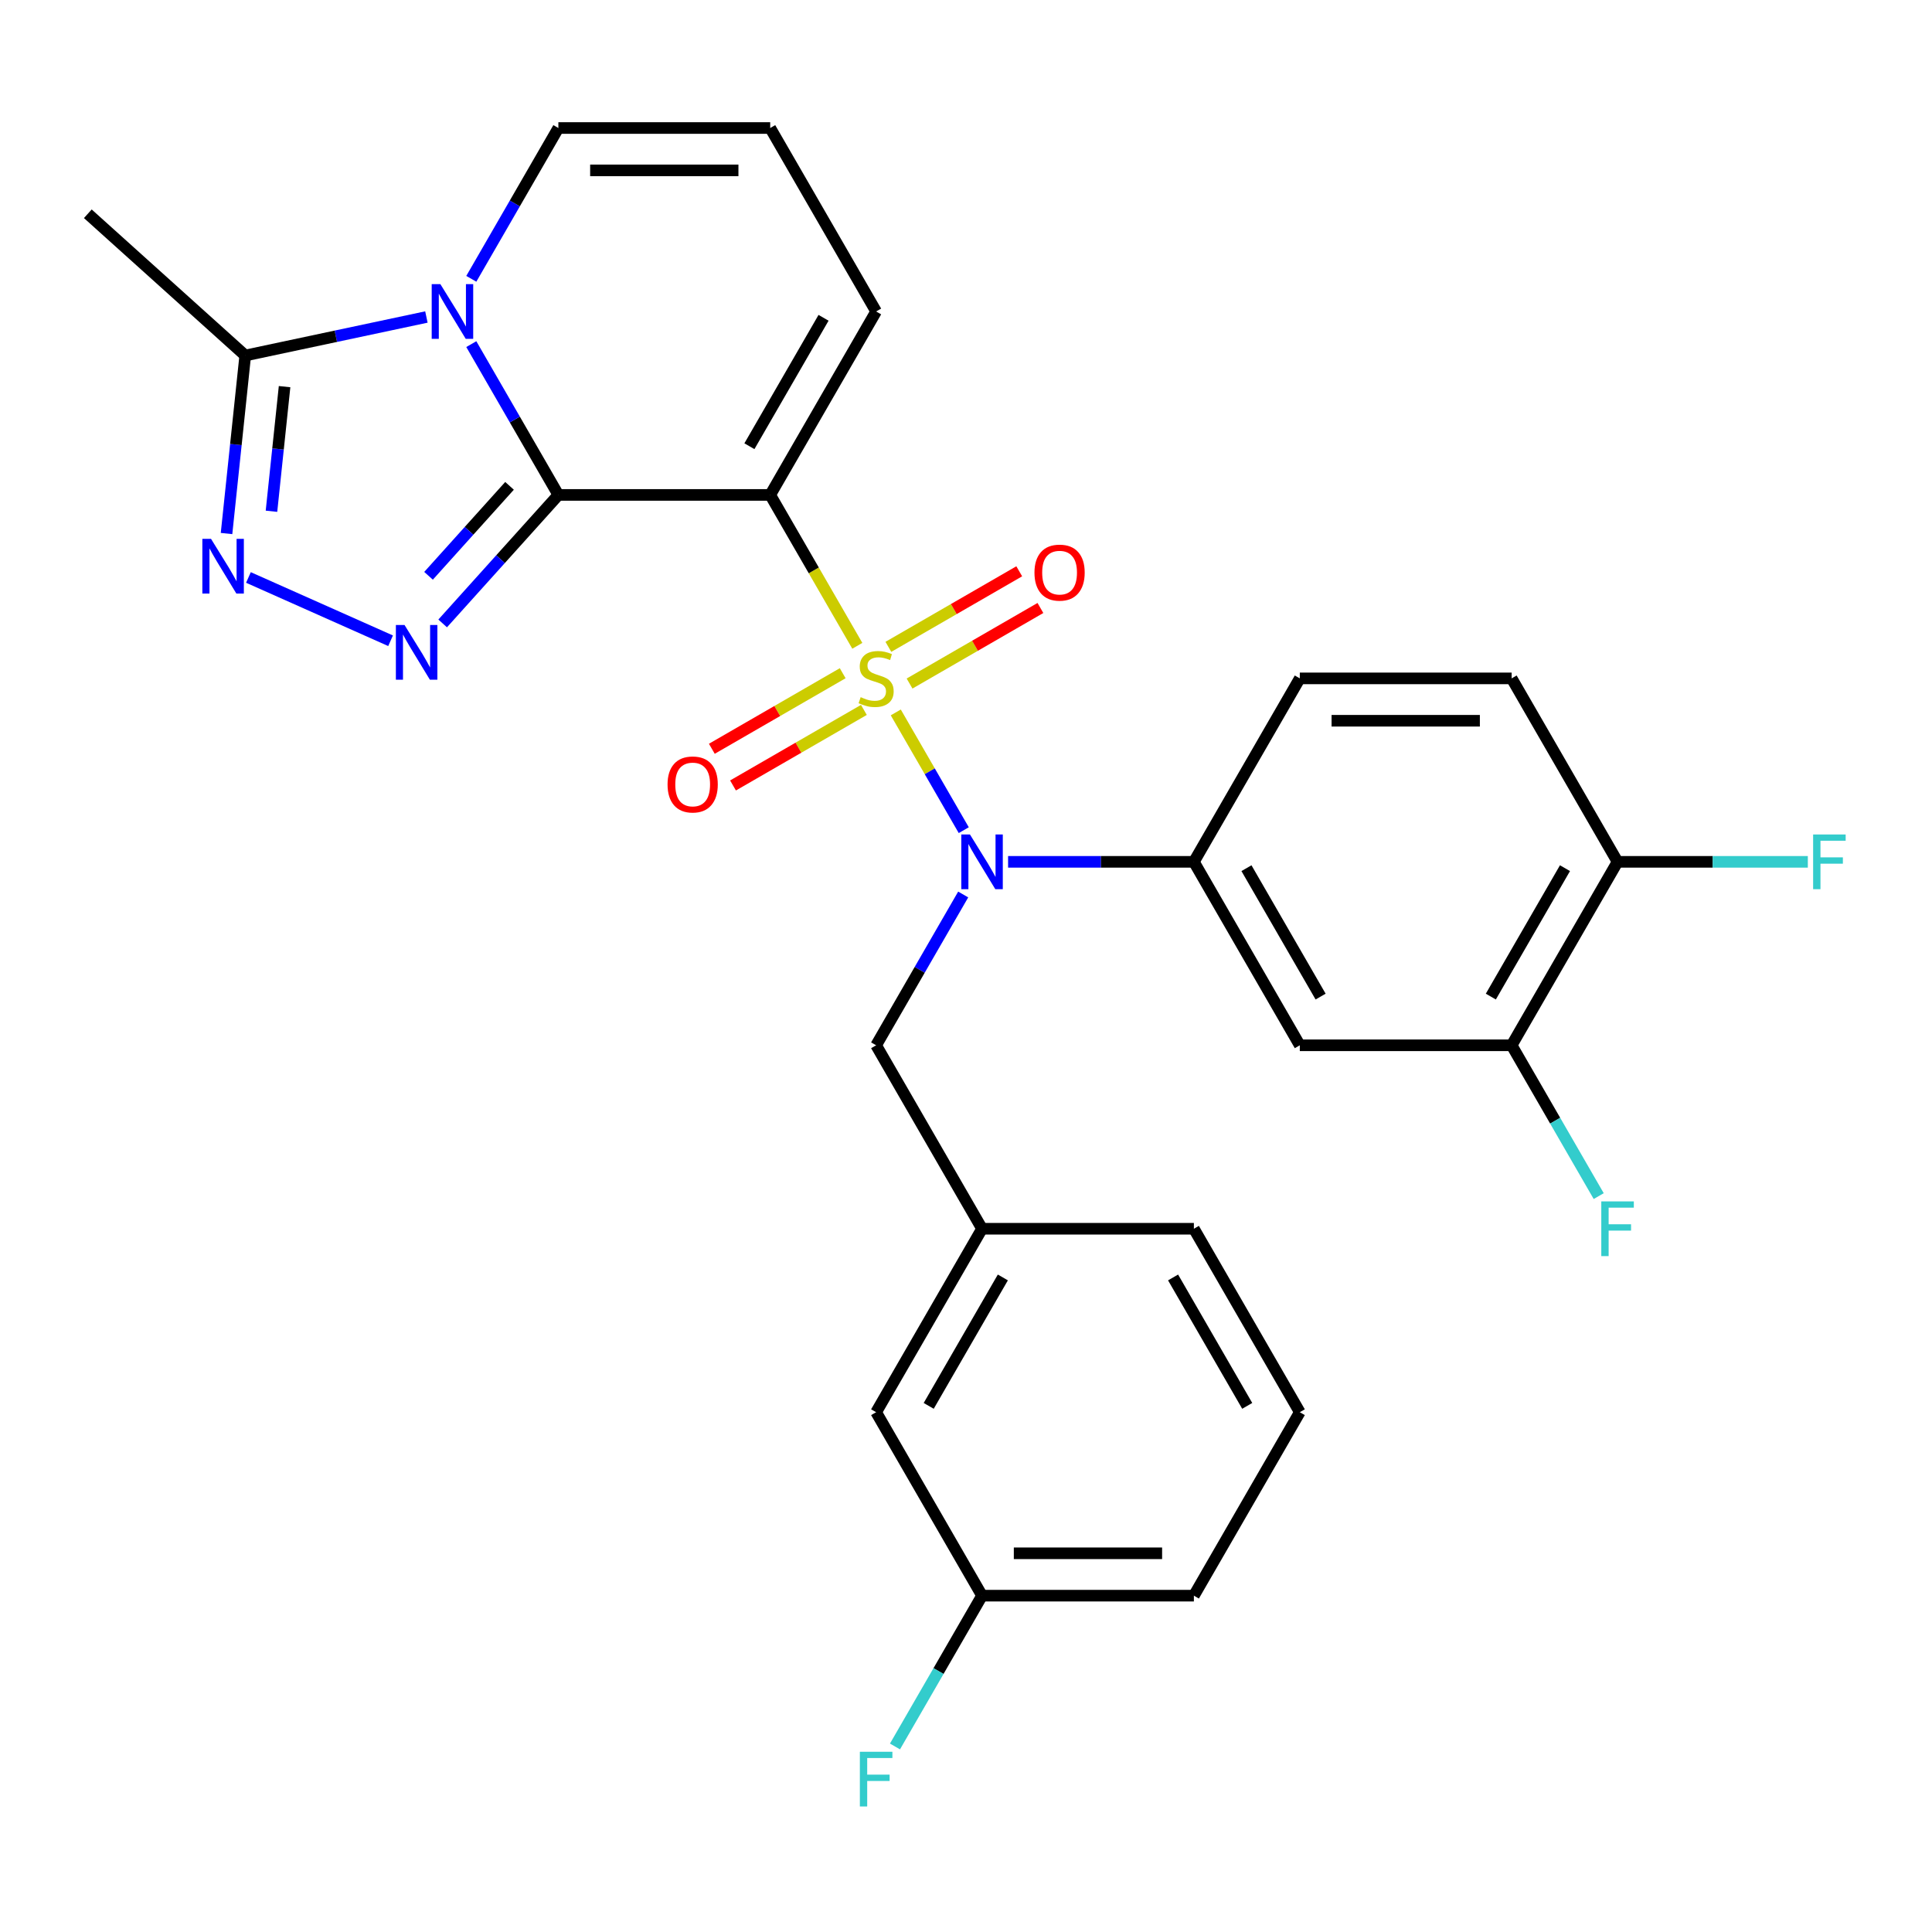 <?xml version='1.0' encoding='iso-8859-1'?>
<svg version='1.1' baseProfile='full'
              xmlns='http://www.w3.org/2000/svg'
                      xmlns:rdkit='http://www.rdkit.org/xml'
                      xmlns:xlink='http://www.w3.org/1999/xlink'
                  xml:space='preserve'
width='1000px' height='1000px' viewBox='0 0 1000 1000'>
<!-- END OF HEADER -->
<rect style='opacity:1.0;fill:#FFFFFF;stroke:none' width='1000' height='1000' x='0' y='0'> </rect>
<path class='bond-1' d='M 443.747,334.268 L 421.203,295.22' style='fill:none;fill-rule:evenodd;stroke:#CCCC00;stroke-width:6px;stroke-linecap:butt;stroke-linejoin:miter;stroke-opacity:1' />
<path class='bond-1' d='M 421.203,295.22 L 398.658,256.172' style='fill:none;fill-rule:evenodd;stroke:#000000;stroke-width:6px;stroke-linecap:butt;stroke-linejoin:miter;stroke-opacity:1' />
<path class='bond-4' d='M 463.655,368.75 L 481.248,399.222' style='fill:none;fill-rule:evenodd;stroke:#CCCC00;stroke-width:6px;stroke-linecap:butt;stroke-linejoin:miter;stroke-opacity:1' />
<path class='bond-4' d='M 481.248,399.222 L 498.841,429.693' style='fill:none;fill-rule:evenodd;stroke:#0000FF;stroke-width:6px;stroke-linecap:butt;stroke-linejoin:miter;stroke-opacity:1' />
<path class='bond-9' d='M 470.785,353.8 L 504.653,334.246' style='fill:none;fill-rule:evenodd;stroke:#CCCC00;stroke-width:6px;stroke-linecap:butt;stroke-linejoin:miter;stroke-opacity:1' />
<path class='bond-9' d='M 504.653,334.246 L 538.521,314.692' style='fill:none;fill-rule:evenodd;stroke:#FF0000;stroke-width:6px;stroke-linecap:butt;stroke-linejoin:miter;stroke-opacity:1' />
<path class='bond-9' d='M 459.821,334.808 L 493.688,315.255' style='fill:none;fill-rule:evenodd;stroke:#CCCC00;stroke-width:6px;stroke-linecap:butt;stroke-linejoin:miter;stroke-opacity:1' />
<path class='bond-9' d='M 493.688,315.255 L 527.556,295.701' style='fill:none;fill-rule:evenodd;stroke:#FF0000;stroke-width:6px;stroke-linecap:butt;stroke-linejoin:miter;stroke-opacity:1' />
<path class='bond-10' d='M 436.178,348.458 L 402.31,368.012' style='fill:none;fill-rule:evenodd;stroke:#CCCC00;stroke-width:6px;stroke-linecap:butt;stroke-linejoin:miter;stroke-opacity:1' />
<path class='bond-10' d='M 402.31,368.012 L 368.443,387.565' style='fill:none;fill-rule:evenodd;stroke:#FF0000;stroke-width:6px;stroke-linecap:butt;stroke-linejoin:miter;stroke-opacity:1' />
<path class='bond-10' d='M 447.143,367.45 L 413.275,387.003' style='fill:none;fill-rule:evenodd;stroke:#CCCC00;stroke-width:6px;stroke-linecap:butt;stroke-linejoin:miter;stroke-opacity:1' />
<path class='bond-10' d='M 413.275,387.003 L 379.407,406.557' style='fill:none;fill-rule:evenodd;stroke:#FF0000;stroke-width:6px;stroke-linecap:butt;stroke-linejoin:miter;stroke-opacity:1' />
<path class='bond-0' d='M 289.012,256.172 L 398.658,256.172' style='fill:none;fill-rule:evenodd;stroke:#000000;stroke-width:6px;stroke-linecap:butt;stroke-linejoin:miter;stroke-opacity:1' />
<path class='bond-2' d='M 289.012,256.172 L 266.479,217.144' style='fill:none;fill-rule:evenodd;stroke:#000000;stroke-width:6px;stroke-linecap:butt;stroke-linejoin:miter;stroke-opacity:1' />
<path class='bond-2' d='M 266.479,217.144 L 243.946,178.117' style='fill:none;fill-rule:evenodd;stroke:#0000FF;stroke-width:6px;stroke-linecap:butt;stroke-linejoin:miter;stroke-opacity:1' />
<path class='bond-3' d='M 289.012,256.172 L 259.068,289.428' style='fill:none;fill-rule:evenodd;stroke:#000000;stroke-width:6px;stroke-linecap:butt;stroke-linejoin:miter;stroke-opacity:1' />
<path class='bond-3' d='M 259.068,289.428 L 229.125,322.683' style='fill:none;fill-rule:evenodd;stroke:#0000FF;stroke-width:6px;stroke-linecap:butt;stroke-linejoin:miter;stroke-opacity:1' />
<path class='bond-3' d='M 263.732,251.475 L 242.772,274.754' style='fill:none;fill-rule:evenodd;stroke:#000000;stroke-width:6px;stroke-linecap:butt;stroke-linejoin:miter;stroke-opacity:1' />
<path class='bond-3' d='M 242.772,274.754 L 221.811,298.033' style='fill:none;fill-rule:evenodd;stroke:#0000FF;stroke-width:6px;stroke-linecap:butt;stroke-linejoin:miter;stroke-opacity:1' />
<path class='bond-11' d='M 398.658,256.172 L 453.482,161.215' style='fill:none;fill-rule:evenodd;stroke:#000000;stroke-width:6px;stroke-linecap:butt;stroke-linejoin:miter;stroke-opacity:1' />
<path class='bond-11' d='M 387.891,230.964 L 426.267,164.494' style='fill:none;fill-rule:evenodd;stroke:#000000;stroke-width:6px;stroke-linecap:butt;stroke-linejoin:miter;stroke-opacity:1' />
<path class='bond-6' d='M 220.707,164.081 L 173.823,174.047' style='fill:none;fill-rule:evenodd;stroke:#0000FF;stroke-width:6px;stroke-linecap:butt;stroke-linejoin:miter;stroke-opacity:1' />
<path class='bond-6' d='M 173.823,174.047 L 126.938,184.012' style='fill:none;fill-rule:evenodd;stroke:#000000;stroke-width:6px;stroke-linecap:butt;stroke-linejoin:miter;stroke-opacity:1' />
<path class='bond-29' d='M 243.946,144.314 L 266.479,105.286' style='fill:none;fill-rule:evenodd;stroke:#0000FF;stroke-width:6px;stroke-linecap:butt;stroke-linejoin:miter;stroke-opacity:1' />
<path class='bond-29' d='M 266.479,105.286 L 289.012,66.259' style='fill:none;fill-rule:evenodd;stroke:#000000;stroke-width:6px;stroke-linecap:butt;stroke-linejoin:miter;stroke-opacity:1' />
<path class='bond-5' d='M 202.163,331.653 L 128.589,298.896' style='fill:none;fill-rule:evenodd;stroke:#0000FF;stroke-width:6px;stroke-linecap:butt;stroke-linejoin:miter;stroke-opacity:1' />
<path class='bond-7' d='M 521.786,446.086 L 569.869,446.086' style='fill:none;fill-rule:evenodd;stroke:#0000FF;stroke-width:6px;stroke-linecap:butt;stroke-linejoin:miter;stroke-opacity:1' />
<path class='bond-7' d='M 569.869,446.086 L 617.952,446.086' style='fill:none;fill-rule:evenodd;stroke:#000000;stroke-width:6px;stroke-linecap:butt;stroke-linejoin:miter;stroke-opacity:1' />
<path class='bond-14' d='M 498.547,462.987 L 476.014,502.015' style='fill:none;fill-rule:evenodd;stroke:#0000FF;stroke-width:6px;stroke-linecap:butt;stroke-linejoin:miter;stroke-opacity:1' />
<path class='bond-14' d='M 476.014,502.015 L 453.482,541.042' style='fill:none;fill-rule:evenodd;stroke:#000000;stroke-width:6px;stroke-linecap:butt;stroke-linejoin:miter;stroke-opacity:1' />
<path class='bond-30' d='M 117.253,276.157 L 122.095,230.085' style='fill:none;fill-rule:evenodd;stroke:#0000FF;stroke-width:6px;stroke-linecap:butt;stroke-linejoin:miter;stroke-opacity:1' />
<path class='bond-30' d='M 122.095,230.085 L 126.938,184.012' style='fill:none;fill-rule:evenodd;stroke:#000000;stroke-width:6px;stroke-linecap:butt;stroke-linejoin:miter;stroke-opacity:1' />
<path class='bond-30' d='M 140.515,264.628 L 143.905,232.377' style='fill:none;fill-rule:evenodd;stroke:#0000FF;stroke-width:6px;stroke-linecap:butt;stroke-linejoin:miter;stroke-opacity:1' />
<path class='bond-30' d='M 143.905,232.377 L 147.294,200.126' style='fill:none;fill-rule:evenodd;stroke:#000000;stroke-width:6px;stroke-linecap:butt;stroke-linejoin:miter;stroke-opacity:1' />
<path class='bond-25' d='M 126.938,184.012 L 45.455,110.644' style='fill:none;fill-rule:evenodd;stroke:#000000;stroke-width:6px;stroke-linecap:butt;stroke-linejoin:miter;stroke-opacity:1' />
<path class='bond-8' d='M 617.952,446.086 L 672.775,541.042' style='fill:none;fill-rule:evenodd;stroke:#000000;stroke-width:6px;stroke-linecap:butt;stroke-linejoin:miter;stroke-opacity:1' />
<path class='bond-8' d='M 645.166,449.365 L 683.543,515.834' style='fill:none;fill-rule:evenodd;stroke:#000000;stroke-width:6px;stroke-linecap:butt;stroke-linejoin:miter;stroke-opacity:1' />
<path class='bond-17' d='M 617.952,446.086 L 672.775,351.129' style='fill:none;fill-rule:evenodd;stroke:#000000;stroke-width:6px;stroke-linecap:butt;stroke-linejoin:miter;stroke-opacity:1' />
<path class='bond-13' d='M 672.775,541.042 L 782.422,541.042' style='fill:none;fill-rule:evenodd;stroke:#000000;stroke-width:6px;stroke-linecap:butt;stroke-linejoin:miter;stroke-opacity:1' />
<path class='bond-15' d='M 453.482,161.215 L 398.658,66.259' style='fill:none;fill-rule:evenodd;stroke:#000000;stroke-width:6px;stroke-linecap:butt;stroke-linejoin:miter;stroke-opacity:1' />
<path class='bond-12' d='M 289.012,66.259 L 398.658,66.259' style='fill:none;fill-rule:evenodd;stroke:#000000;stroke-width:6px;stroke-linecap:butt;stroke-linejoin:miter;stroke-opacity:1' />
<path class='bond-12' d='M 305.459,88.188 L 382.211,88.188' style='fill:none;fill-rule:evenodd;stroke:#000000;stroke-width:6px;stroke-linecap:butt;stroke-linejoin:miter;stroke-opacity:1' />
<path class='bond-20' d='M 782.422,541.042 L 804.954,580.07' style='fill:none;fill-rule:evenodd;stroke:#000000;stroke-width:6px;stroke-linecap:butt;stroke-linejoin:miter;stroke-opacity:1' />
<path class='bond-20' d='M 804.954,580.07 L 827.487,619.098' style='fill:none;fill-rule:evenodd;stroke:#33CCCC;stroke-width:6px;stroke-linecap:butt;stroke-linejoin:miter;stroke-opacity:1' />
<path class='bond-31' d='M 782.422,541.042 L 837.245,446.086' style='fill:none;fill-rule:evenodd;stroke:#000000;stroke-width:6px;stroke-linecap:butt;stroke-linejoin:miter;stroke-opacity:1' />
<path class='bond-31' d='M 771.654,515.834 L 810.03,449.365' style='fill:none;fill-rule:evenodd;stroke:#000000;stroke-width:6px;stroke-linecap:butt;stroke-linejoin:miter;stroke-opacity:1' />
<path class='bond-18' d='M 453.482,541.042 L 508.305,635.999' style='fill:none;fill-rule:evenodd;stroke:#000000;stroke-width:6px;stroke-linecap:butt;stroke-linejoin:miter;stroke-opacity:1' />
<path class='bond-16' d='M 837.245,446.086 L 782.422,351.129' style='fill:none;fill-rule:evenodd;stroke:#000000;stroke-width:6px;stroke-linecap:butt;stroke-linejoin:miter;stroke-opacity:1' />
<path class='bond-22' d='M 837.245,446.086 L 886.488,446.086' style='fill:none;fill-rule:evenodd;stroke:#000000;stroke-width:6px;stroke-linecap:butt;stroke-linejoin:miter;stroke-opacity:1' />
<path class='bond-22' d='M 886.488,446.086 L 935.73,446.086' style='fill:none;fill-rule:evenodd;stroke:#33CCCC;stroke-width:6px;stroke-linecap:butt;stroke-linejoin:miter;stroke-opacity:1' />
<path class='bond-19' d='M 672.775,351.129 L 782.422,351.129' style='fill:none;fill-rule:evenodd;stroke:#000000;stroke-width:6px;stroke-linecap:butt;stroke-linejoin:miter;stroke-opacity:1' />
<path class='bond-19' d='M 689.222,373.058 L 765.975,373.058' style='fill:none;fill-rule:evenodd;stroke:#000000;stroke-width:6px;stroke-linecap:butt;stroke-linejoin:miter;stroke-opacity:1' />
<path class='bond-21' d='M 508.305,635.999 L 453.482,730.956' style='fill:none;fill-rule:evenodd;stroke:#000000;stroke-width:6px;stroke-linecap:butt;stroke-linejoin:miter;stroke-opacity:1' />
<path class='bond-21' d='M 519.073,661.207 L 480.697,727.677' style='fill:none;fill-rule:evenodd;stroke:#000000;stroke-width:6px;stroke-linecap:butt;stroke-linejoin:miter;stroke-opacity:1' />
<path class='bond-27' d='M 508.305,635.999 L 617.952,635.999' style='fill:none;fill-rule:evenodd;stroke:#000000;stroke-width:6px;stroke-linecap:butt;stroke-linejoin:miter;stroke-opacity:1' />
<path class='bond-23' d='M 453.482,730.956 L 508.305,825.913' style='fill:none;fill-rule:evenodd;stroke:#000000;stroke-width:6px;stroke-linecap:butt;stroke-linejoin:miter;stroke-opacity:1' />
<path class='bond-24' d='M 508.305,825.913 L 485.772,864.941' style='fill:none;fill-rule:evenodd;stroke:#000000;stroke-width:6px;stroke-linecap:butt;stroke-linejoin:miter;stroke-opacity:1' />
<path class='bond-24' d='M 485.772,864.941 L 463.24,903.968' style='fill:none;fill-rule:evenodd;stroke:#33CCCC;stroke-width:6px;stroke-linecap:butt;stroke-linejoin:miter;stroke-opacity:1' />
<path class='bond-32' d='M 508.305,825.913 L 617.952,825.913' style='fill:none;fill-rule:evenodd;stroke:#000000;stroke-width:6px;stroke-linecap:butt;stroke-linejoin:miter;stroke-opacity:1' />
<path class='bond-32' d='M 524.752,803.983 L 601.505,803.983' style='fill:none;fill-rule:evenodd;stroke:#000000;stroke-width:6px;stroke-linecap:butt;stroke-linejoin:miter;stroke-opacity:1' />
<path class='bond-26' d='M 672.775,730.956 L 617.952,635.999' style='fill:none;fill-rule:evenodd;stroke:#000000;stroke-width:6px;stroke-linecap:butt;stroke-linejoin:miter;stroke-opacity:1' />
<path class='bond-26' d='M 645.56,727.677 L 607.184,661.207' style='fill:none;fill-rule:evenodd;stroke:#000000;stroke-width:6px;stroke-linecap:butt;stroke-linejoin:miter;stroke-opacity:1' />
<path class='bond-28' d='M 672.775,730.956 L 617.952,825.913' style='fill:none;fill-rule:evenodd;stroke:#000000;stroke-width:6px;stroke-linecap:butt;stroke-linejoin:miter;stroke-opacity:1' />
<path  class='atom-0' d='M 445.482 360.849
Q 445.802 360.969, 447.122 361.529
Q 448.442 362.089, 449.882 362.449
Q 451.362 362.769, 452.802 362.769
Q 455.482 362.769, 457.042 361.489
Q 458.602 360.169, 458.602 357.889
Q 458.602 356.329, 457.802 355.369
Q 457.042 354.409, 455.842 353.889
Q 454.642 353.369, 452.642 352.769
Q 450.122 352.009, 448.602 351.289
Q 447.122 350.569, 446.042 349.049
Q 445.002 347.529, 445.002 344.969
Q 445.002 341.409, 447.402 339.209
Q 449.842 337.009, 454.642 337.009
Q 457.922 337.009, 461.642 338.569
L 460.722 341.649
Q 457.322 340.249, 454.762 340.249
Q 452.002 340.249, 450.482 341.409
Q 448.962 342.529, 449.002 344.489
Q 449.002 346.009, 449.762 346.929
Q 450.562 347.849, 451.682 348.369
Q 452.842 348.889, 454.762 349.489
Q 457.322 350.289, 458.842 351.089
Q 460.362 351.889, 461.442 353.529
Q 462.562 355.129, 462.562 357.889
Q 462.562 361.809, 459.922 363.929
Q 457.322 366.009, 452.962 366.009
Q 450.442 366.009, 448.522 365.449
Q 446.642 364.929, 444.402 364.009
L 445.482 360.849
' fill='#CCCC00'/>
<path  class='atom-3' d='M 227.928 147.055
L 237.208 162.055
Q 238.128 163.535, 239.608 166.215
Q 241.088 168.895, 241.168 169.055
L 241.168 147.055
L 244.928 147.055
L 244.928 175.375
L 241.048 175.375
L 231.088 158.975
Q 229.928 157.055, 228.688 154.855
Q 227.488 152.655, 227.128 151.975
L 227.128 175.375
L 223.448 175.375
L 223.448 147.055
L 227.928 147.055
' fill='#0000FF'/>
<path  class='atom-4' d='M 209.384 323.496
L 218.664 338.496
Q 219.584 339.976, 221.064 342.656
Q 222.544 345.336, 222.624 345.496
L 222.624 323.496
L 226.384 323.496
L 226.384 351.816
L 222.504 351.816
L 212.544 335.416
Q 211.384 333.496, 210.144 331.296
Q 208.944 329.096, 208.584 328.416
L 208.584 351.816
L 204.904 351.816
L 204.904 323.496
L 209.384 323.496
' fill='#0000FF'/>
<path  class='atom-5' d='M 502.045 431.926
L 511.325 446.926
Q 512.245 448.406, 513.725 451.086
Q 515.205 453.766, 515.285 453.926
L 515.285 431.926
L 519.045 431.926
L 519.045 460.246
L 515.165 460.246
L 505.205 443.846
Q 504.045 441.926, 502.805 439.726
Q 501.605 437.526, 501.245 436.846
L 501.245 460.246
L 497.565 460.246
L 497.565 431.926
L 502.045 431.926
' fill='#0000FF'/>
<path  class='atom-6' d='M 109.217 278.898
L 118.497 293.898
Q 119.417 295.378, 120.897 298.058
Q 122.377 300.738, 122.457 300.898
L 122.457 278.898
L 126.217 278.898
L 126.217 307.218
L 122.337 307.218
L 112.377 290.818
Q 111.217 288.898, 109.977 286.698
Q 108.777 284.498, 108.417 283.818
L 108.417 307.218
L 104.737 307.218
L 104.737 278.898
L 109.217 278.898
' fill='#0000FF'/>
<path  class='atom-10' d='M 535.438 296.386
Q 535.438 289.586, 538.798 285.786
Q 542.158 281.986, 548.438 281.986
Q 554.718 281.986, 558.078 285.786
Q 561.438 289.586, 561.438 296.386
Q 561.438 303.266, 558.038 307.186
Q 554.638 311.066, 548.438 311.066
Q 542.198 311.066, 538.798 307.186
Q 535.438 303.306, 535.438 296.386
M 548.438 307.866
Q 552.758 307.866, 555.078 304.986
Q 557.438 302.066, 557.438 296.386
Q 557.438 290.826, 555.078 288.026
Q 552.758 285.186, 548.438 285.186
Q 544.118 285.186, 541.758 287.986
Q 539.438 290.786, 539.438 296.386
Q 539.438 302.106, 541.758 304.986
Q 544.118 307.866, 548.438 307.866
' fill='#FF0000'/>
<path  class='atom-11' d='M 345.525 406.032
Q 345.525 399.232, 348.885 395.432
Q 352.245 391.632, 358.525 391.632
Q 364.805 391.632, 368.165 395.432
Q 371.525 399.232, 371.525 406.032
Q 371.525 412.912, 368.125 416.832
Q 364.725 420.712, 358.525 420.712
Q 352.285 420.712, 348.885 416.832
Q 345.525 412.952, 345.525 406.032
M 358.525 417.512
Q 362.845 417.512, 365.165 414.632
Q 367.525 411.712, 367.525 406.032
Q 367.525 400.472, 365.165 397.672
Q 362.845 394.832, 358.525 394.832
Q 354.205 394.832, 351.845 397.632
Q 349.525 400.432, 349.525 406.032
Q 349.525 411.752, 351.845 414.632
Q 354.205 417.512, 358.525 417.512
' fill='#FF0000'/>
<path  class='atom-21' d='M 828.825 621.839
L 845.665 621.839
L 845.665 625.079
L 832.625 625.079
L 832.625 633.679
L 844.225 633.679
L 844.225 636.959
L 832.625 636.959
L 832.625 650.159
L 828.825 650.159
L 828.825 621.839
' fill='#33CCCC'/>
<path  class='atom-23' d='M 938.471 431.926
L 955.311 431.926
L 955.311 435.166
L 942.271 435.166
L 942.271 443.766
L 953.871 443.766
L 953.871 447.046
L 942.271 447.046
L 942.271 460.246
L 938.471 460.246
L 938.471 431.926
' fill='#33CCCC'/>
<path  class='atom-25' d='M 445.062 906.709
L 461.902 906.709
L 461.902 909.949
L 448.862 909.949
L 448.862 918.549
L 460.462 918.549
L 460.462 921.829
L 448.862 921.829
L 448.862 935.029
L 445.062 935.029
L 445.062 906.709
' fill='#33CCCC'/>
</svg>
